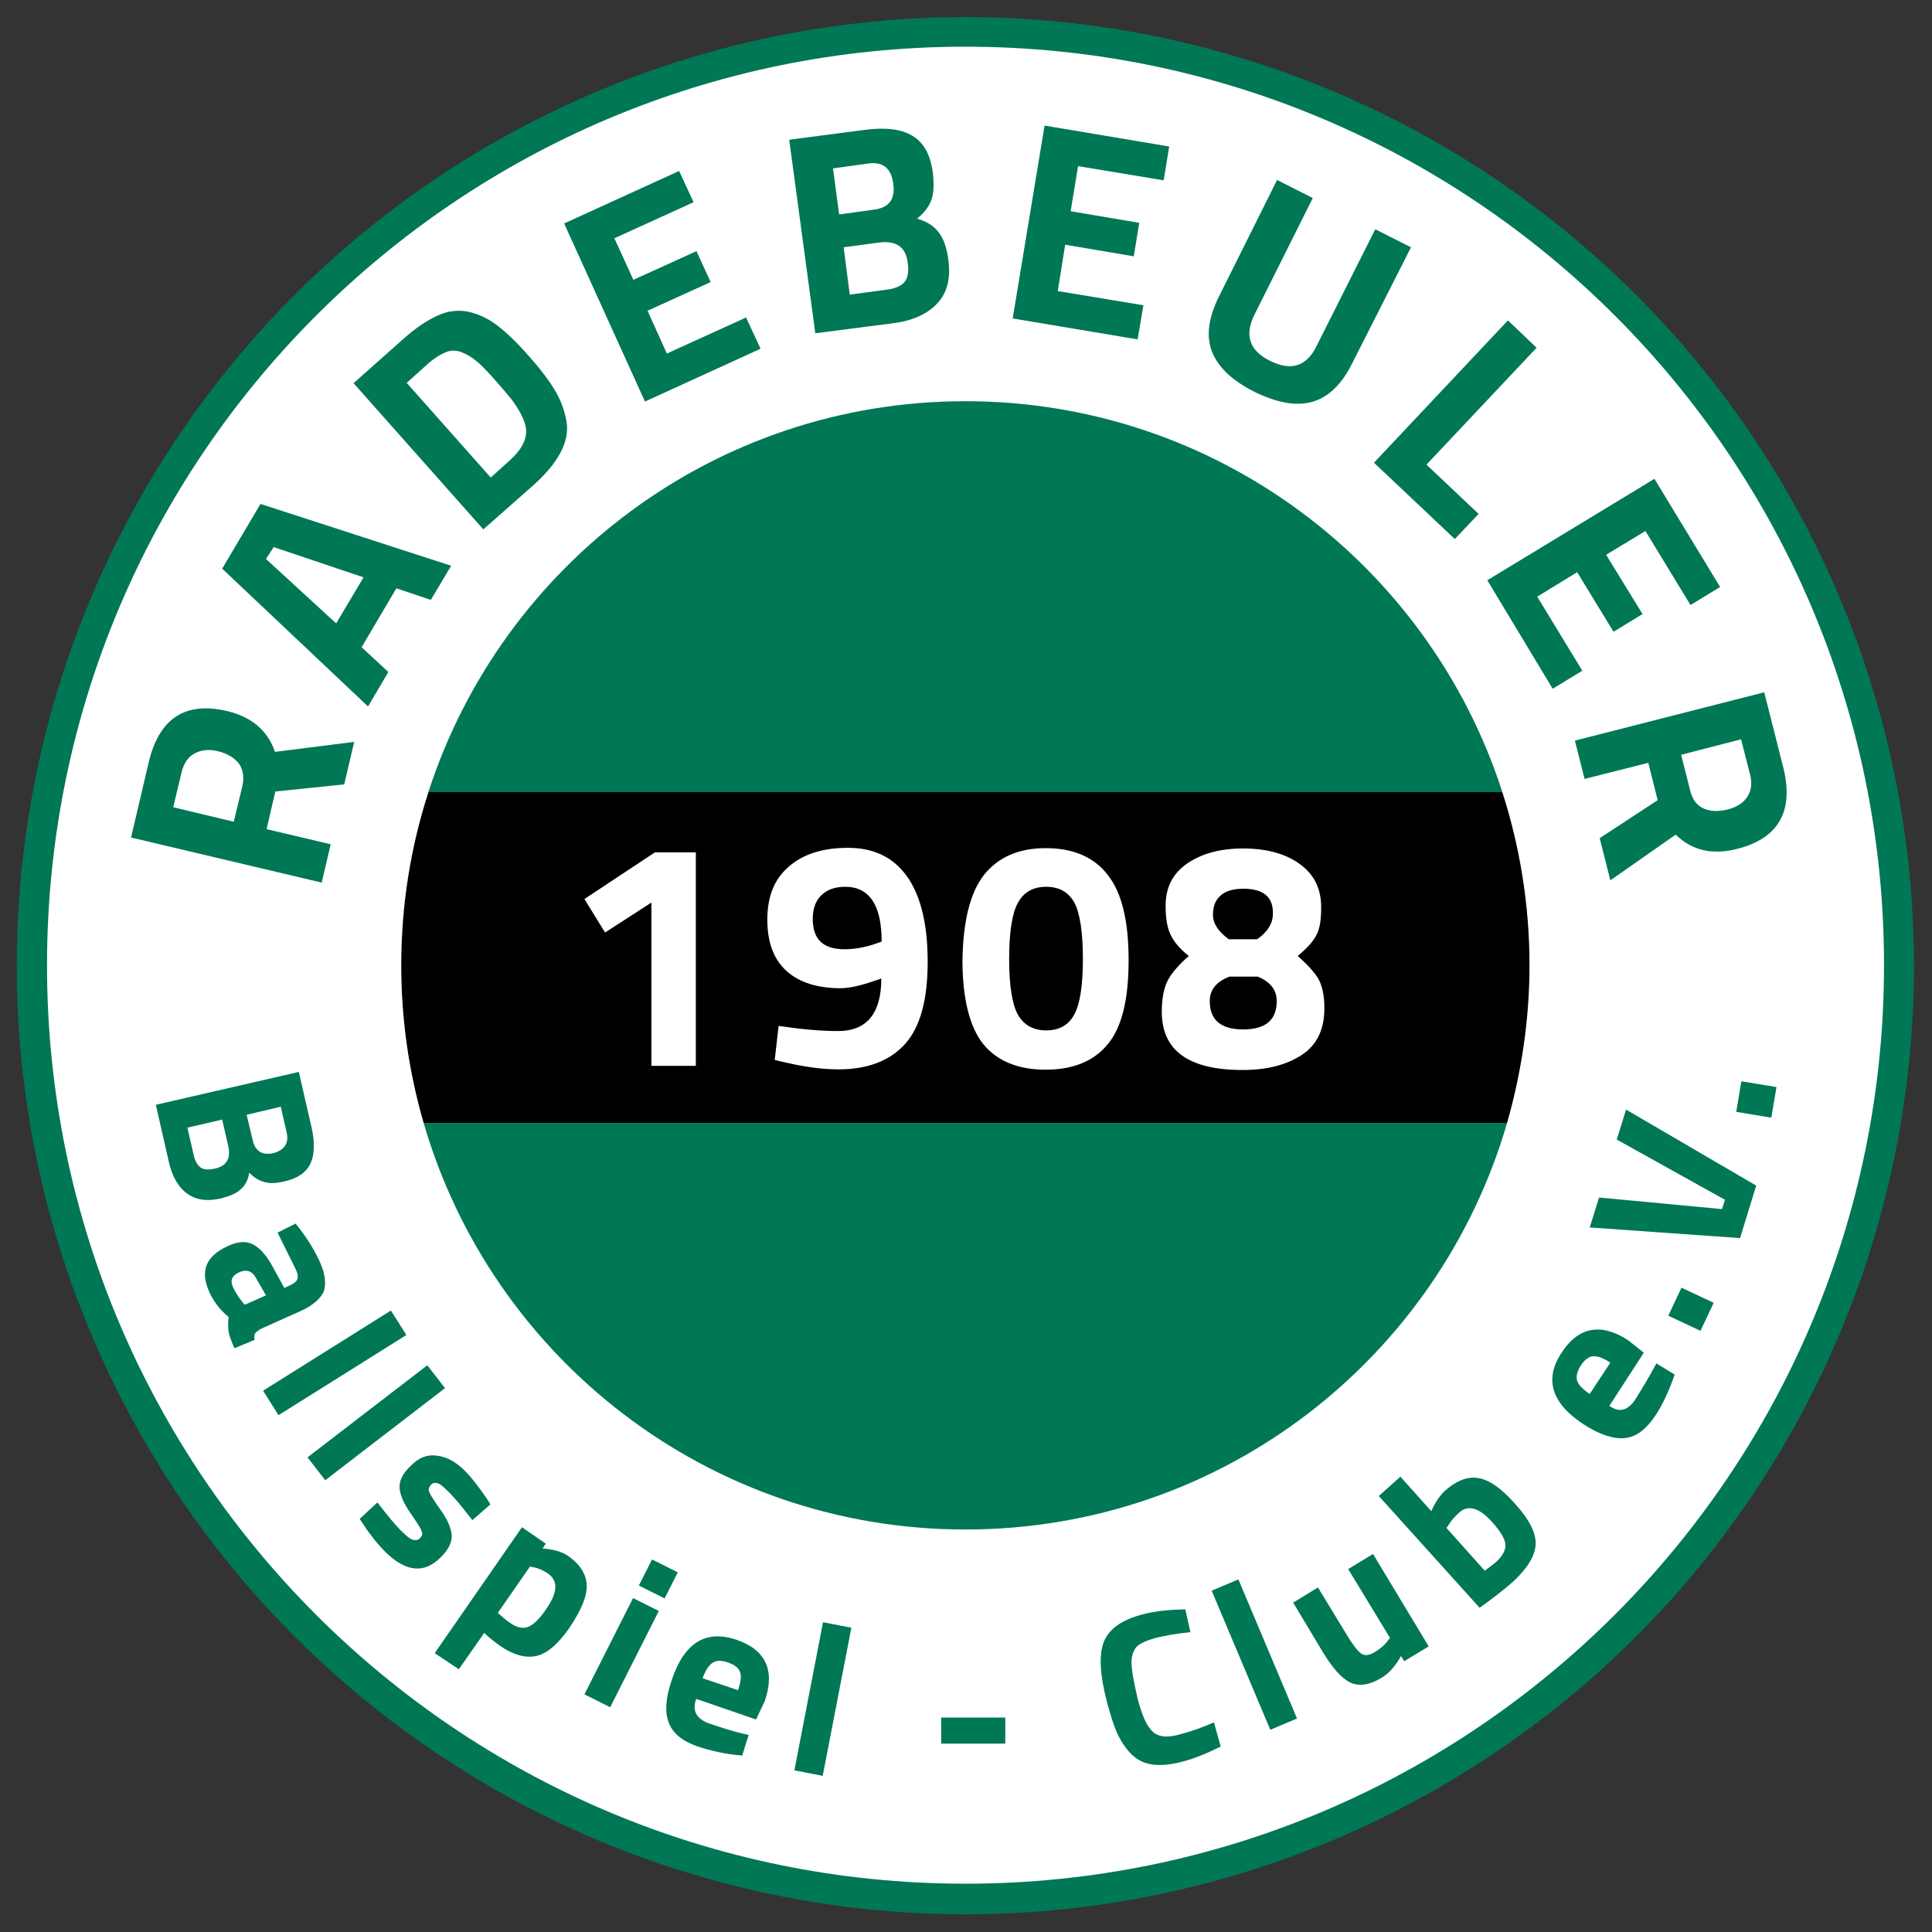 <?xml version="1.0" encoding="utf-8"?>
<svg xmlns="http://www.w3.org/2000/svg" xmlns:xlink="http://www.w3.org/1999/xlink" version="1.1" id="Ebene_1" x="0px" y="0px" viewBox="0 0 600 600" style="enable-background:new 0 0 600 600;" xml:space="preserve" width="880" height="880">
<rect x="0" y="0" width="600" height="600" fill="#333333" stroke="none"/>
<style type="text/css">
	.st0{fill:#007755;}
	.st1{fill:none;}
	.st2{fill:#FFFFFF;}
</style>
<g>
	<circle class="st0" cx="299.8" cy="299.9" r="294.6"/>
	<path class="st1" d="M131.5,348.5C152.6,421.5,220,475,299.8,475S447,421.6,468.1,348.5L131.5,348.5L131.5,348.5z"/>
	<path class="st1" d="M299.8,124.6c-77.9,0-144,50.9-166.7,121.2h333.5C443.8,175.5,377.7,124.6,299.8,124.6z"/>
	<path d="M475.1,299.9c0-18.9-3-37-8.5-53.9H133.1c-5.5,17-8.5,35.2-8.5,53.9c0,17,2.5,33.3,6.9,48.8h336.7   C472.6,333.1,475.1,316.7,475.1,299.9z"/>
	<path class="st2" d="M299.8,14.5c-157.5,0-285.2,127.7-285.2,285.3c0,157.5,127.7,285.2,285.2,285.2s285.3-127.7,285.3-285.3   C585.1,142.2,457.4,14.5,299.8,14.5z M299.8,475c-79.8,0-147.2-53.4-168.3-126.5c-4.5-15.5-6.9-31.8-6.9-48.8c0-18.9,3-37,8.5-53.9   c22.8-70.3,88.8-121.2,166.7-121.2s144,50.9,166.7,121.2c5.5,17,8.5,35.2,8.5,53.9c0,17-2.5,33.3-6.9,48.8   C447,421.6,379.7,475,299.8,475z"/>
	<g>
		<path class="st0" d="M82.8,257.5l19.9,4.7l-2.8,11.9l-59.2-14l5.4-23c3.2-14,11.4-19.3,24.3-16.3c7.7,1.8,12.7,6,15,12.7l24.6-3.1    l-3.1,13.2l-21.4,2.2L82.8,257.5z M74.1,237c-1.5-1.8-3.6-3-6.4-3.7c-2.8-0.7-5.2-0.4-7.3,0.7c-2,1.1-3.3,3-4,5.8l-2.6,10.9    l18.8,4.5l2.7-11.2C75.9,241.1,75.4,238.8,74.1,237z"/>
		<path class="st0" d="M114.3,219.4l-45.3-42.8l11.9-20.1l59.2,19.2l-6.3,10.6l-10.7-3.6l-10.8,18.3l8.3,7.7L114.3,219.4z     M82.6,173.6l21.8,20l8.5-14.3l-27.9-9.4L82.6,173.6z"/>
		<path class="st0" d="M165.4,150.9l-15.3,13.5L109.8,119l15.3-13.6c3.9-3.5,7.5-5.9,10.8-7.4c3.3-1.5,6.5-1.8,9.5-1.2    c3.1,0.7,6,2,8.8,4.1c2.8,2.1,6,5.1,9.7,9.3c3.7,4.1,6.4,7.7,8.3,10.8c1.9,3.1,3.1,6.4,3.7,9.7c0.6,3.3-0.1,6.6-1.8,9.8    C172.3,143.9,169.4,147.4,165.4,150.9z M159,124.2c-1.2-1.5-2.9-3.5-5.1-6s-4.1-4.5-5.6-5.8c-1.6-1.3-3.1-2.3-4.9-3    c-1.8-0.7-3.6-0.7-5.2,0.1c-1.7,0.7-3.7,2-5.9,4l-6,5.4l26.1,29.4l6-5.4c3.3-3,5-5.9,5-9C163.4,131.4,161.9,128.2,159,124.2z"/>
		<path class="st0" d="M200.3,124.7l-25.1-55.3l35.7-16.3l4.5,9.7L190.8,74l5.9,12.9l19.6-8.9l4.4,9.6l-19.6,8.9l6,13.3l24.6-11.2    l4.5,9.7L200.3,124.7z"/>
		<path class="st0" d="M245.1,43.4l23.7-3.1c6.3-0.8,11.2-0.2,14.6,1.9c3.5,2.1,5.6,5.9,6.3,11.5c0.4,3.3,0.3,6.1-0.4,8.3    c-0.8,2.1-2.2,4.1-4.5,5.9c2.8,0.8,5,2.1,6.6,4.1c1.6,2,2.6,4.8,3.1,8.6c0.8,5.8-0.3,10.4-3.5,13.7c-3,3.2-7.7,5.4-13.8,6.1    l-24,3.1L245.1,43.4z M269.5,50.8l-10.8,1.5l1.9,14.3l10.9-1.5c4.6-0.6,6.6-3.3,5.9-8C276.8,52.2,274.2,50.1,269.5,50.8z     M273.1,75.3L262,76.8l1.9,14.7l11.2-1.5c2.7-0.3,4.6-1.1,5.7-2.3c1.1-1.2,1.5-3.2,1.1-6.1C281.3,76.7,278.4,74.7,273.1,75.3z"/>
		<path class="st0" d="M314.5,98.9l9.9-59.9l38.7,6.5L361.4,56l-26.6-4.4l-2.3,14l21.3,3.6l-1.7,10.4L330.8,76l-2.3,14.4l26.6,4.4    l-1.8,10.6L314.5,98.9z"/>
		<path class="st0" d="M389.6,97.7c-3.2,6.4-1.6,11.2,4.9,14.4c6.5,3.2,11.3,1.7,14.4-4.7l18.2-36.2l11.1,5.6L420,112.7    c-3.3,6.7-7.5,10.7-12.5,12.1s-10.9,0.3-17.9-3.1c-6.9-3.5-11.3-7.6-13.2-12.5c-1.9-4.8-1.1-10.6,2.2-17.2l18-36.1l11.1,5.6    L389.6,97.7z"/>
		<path class="st0" d="M451.8,167.4l-25.1-23.7l41.6-44.2l8.9,8.5l-34.2,36.3l16.2,15.3L451.8,167.4z"/>
		<path class="st0" d="M461.9,180.2l51.9-31.5l20.4,33.6l-9.2,5.6l-14-23l-12.2,7.4l11.3,18.4l-9,5.5l-11.3-18.5l-12.4,7.6l14,23    l-9.2,5.6L461.9,180.2z"/>
		<path class="st0" d="M511.9,236.9l-19.8,5l-3-11.9l58.8-15l5.8,22.9c3.6,13.8-1.2,22.4-14.1,25.7c-7.7,2-14.1,0.6-19.2-4.4    l-20.3,14.2l-3.3-13.1l18-11.8L511.9,236.9z M529.1,251.1c2.1,0.9,4.6,1,7.4,0.3c2.8-0.7,4.9-2,6.1-3.9c1.3-1.9,1.6-4.2,0.9-7    l-2.8-10.9l-18.6,4.8l2.8,11.1C525.6,248.3,527,250.2,529.1,251.1z"/>
	</g>
	<g>
		<path class="st0" d="M92.8,332.9l4,17.4c1,4.6,0.9,8.3-0.4,11.1c-1.3,2.7-4,4.6-8.1,5.5c-2.5,0.6-4.6,0.7-6.1,0.2    c-1.7-0.4-3.2-1.3-4.8-2.9c-0.3,2.1-1.2,3.9-2.6,5.1c-1.3,1.3-3.5,2.2-6.3,2.9c-4.4,1-7.8,0.4-10.5-1.6s-4.6-5.4-5.6-9.9l-4-17.6    L92.8,332.9z M70.9,356l-1.9-8.3l-10.8,2.5l1.9,8.3c0.4,2,1.2,3.3,2.1,4c1,0.8,2.6,0.9,4.6,0.4C70.4,362.1,71.7,359.8,70.9,356z     M89,351.6l-1.8-7.9l-10.6,2.5l1.9,8c0.8,3.3,2.9,4.7,6.5,3.9C88.4,357.1,89.8,355,89,351.6z"/>
		<path class="st0" d="M93.7,407L81,412.7c-0.9,0.6-1.6,1-1.8,1.5c-0.3,0.4-0.3,1-0.1,1.9l-6.3,2.6c-0.9-2.1-1.6-3.8-1.8-5.1    c-0.2-1.3-0.2-2.9,0-4.6c-2.8-2.3-4.8-5-6.1-8c-2.8-6.4-0.9-10.9,5.8-14c3.2-1.5,5.9-1.7,8.1-0.4c2.1,1.1,4.1,3.5,6,7l3.5,6.4    l1.9-0.9c1.2-0.6,2-1.2,2.2-2c0.2-0.8,0-1.8-0.6-3l-5.6-11.3l5.6-2.8c3.1,3.8,5.6,7.7,7.4,11.6c1.8,3.9,2.2,7.1,1.3,9.6    C99.5,403.3,97.3,405.3,93.7,407z M79.5,396.9c-1.2-2.2-3-2.8-5.2-1.8s-2.9,2.5-2,4.5c0.7,1.6,1.7,3.1,3,4.8l0.7,0.8l6.6-2.9    L79.5,396.9z"/>
		<path class="st0" d="M81.7,431.9l39.7-24.9l4.8,7.6l-39.7,24.9L81.7,431.9z"/>
		<path class="st0" d="M95.5,452.6l37.2-28.6l5.5,7.1L101,459.7L95.5,452.6z"/>
		<path class="st0" d="M146.7,472.1c-3.5-4.5-5.9-7.4-7.5-8.9c-1.6-1.6-2.7-2.5-3.5-2.6c-0.8-0.2-1.5,0-2,0.7s-0.8,1.3-0.3,2.2    c0.3,0.9,1.6,2.8,3.7,5.8c2.1,3,3.1,5.6,3.2,7.7c0,2.1-1.1,4.4-3.5,6.7c-5.1,5.1-10.8,4.5-17.2-1.8c-2.1-2.1-4.4-4.9-6.7-8.4    l-1.2-1.8l5.5-5.1c3.5,4.5,5.9,7.4,7.5,8.9c1.6,1.6,2.7,2.5,3.6,2.7s1.6,0.1,2.2-0.6c0.6-0.6,0.8-1.3,0.4-2.2    c-0.3-0.9-1.5-2.7-3.5-5.6c-2-2.9-3.1-5.4-3.3-7.6c-0.2-2.2,0.9-4.6,3.5-7c2.5-2.6,5.2-3.6,8.3-3.1c3,0.4,5.8,2,8.5,4.7    c1.9,1.9,4.1,4.7,6.7,8.5l1.2,1.9L146.7,472.1z"/>
		<path class="st0" d="M135,513.4l27.1-39.1l7.4,5.1l-1,1.5c3.3,0.2,5.9,1,7.8,2.2c3.7,2.6,5.7,5.6,5.9,9c0.2,3.5-1.6,7.8-5.2,13.2    c-3.7,5.4-7.3,8.4-10.6,9c-3.3,0.7-7.3-0.4-11.7-3.6c-1.2-0.9-2.5-1.9-3.7-3l-0.6-0.6l-7.9,11.3L135,513.4z M170.2,488.7    c-1.3-0.9-2.9-1.7-4.7-2l-0.9-0.2l-10,14.4c1.5,1.3,2.8,2.5,3.8,3.1c2.1,1.5,4,1.9,5.7,1.2s3.6-2.6,5.6-5.6    C173.2,494.5,173.4,491,170.2,488.7z"/>
		<path class="st0" d="M181.5,526.2l15.1-29.9l8,4l-15.1,29.9L181.5,526.2z M198.4,492.4l4.1-8.1l8,4l-4.1,8.1L198.4,492.4z"/>
		<path class="st0" d="M216.3,532.4c0.7,1.2,2,2.1,3.8,2.8c3.9,1.3,7.5,2.5,10.6,3.2l1.8,0.4l-2,6.4c-5.2-0.4-9.8-1.5-13.8-2.8    c-4.8-1.7-7.8-4.1-9-7.4c-1.3-3.2-1-7.8,1-13.5c3.9-11.4,10.5-15.4,19.9-12.3c9.2,3.1,12.2,9.5,8.9,19.1l-2.7,5.7l-18.6-6.4    C215.5,529.6,215.6,531.2,216.3,532.4z M229.2,524.9c0.9-2.6,1.1-4.5,0.6-5.7c-0.4-1.2-1.7-2.2-3.7-2.9c-2-0.7-3.6-0.7-4.8,0.1    c-1.2,0.8-2.2,2.3-3.1,4.8L229.2,524.9z"/>
		<path class="st0" d="M246.7,549.8l8.9-46l8.8,1.7l-8.9,46L246.7,549.8z"/>
		<path class="st0" d="M292.3,541.5v-8.1h19.9v8.1H292.3z"/>
		<path class="st0" d="M379.1,542.4c-4.4,2.2-8.4,3.8-11.9,4.7c-3.7,1-6.7,1.2-9.2,0.9c-2.5-0.3-4.6-1.3-6.4-3s-3.2-3.8-4.5-6.4    c-1.2-2.6-2.2-5.9-3.3-9.9c-2.2-8.5-2.6-14.7-1-18.8c1.6-4,5.5-6.8,11.9-8.5c3.7-1,8.1-1.5,13.4-1.6l1.6,7.1    c-4.5,0.4-8,1.1-10.9,1.8c-2.8,0.8-4.8,1.7-5.8,2.7c-1,1.1-1.6,2.8-1.6,5s0.7,5.9,1.9,11.1c1.3,5.1,2.8,8.5,4.6,10.2    c1.7,1.7,4.4,2,7.9,1.1c3.6-0.9,7.3-2.2,11.2-3.9L379.1,542.4z"/>
		<path class="st0" d="M394.5,537.2L376.3,494l8.3-3.5l18.2,43.2L394.5,537.2z"/>
		<path class="st0" d="M418.7,487.3l7.7-4.7l17.3,28.7l-7.6,4.6l-1-1.6c-1.8,3.2-3.8,5.4-5.8,6.6c-4,2.5-7.3,2.9-10,1.6    c-2.7-1.3-5.6-4.6-8.7-9.8l-9-15l7.7-4.7l9.2,15.1c1.7,2.8,3.1,4.6,4.2,5.4c1.1,0.8,2.5,0.6,4.2-0.4c1.7-1,3.1-2.2,4.2-3.7    l0.6-0.7L418.7,487.3z"/>
		<path class="st0" d="M448.7,463c3.5-3.1,6.9-4.5,10.2-4c3.3,0.4,7.3,3.1,11.6,8c4.5,4.9,6.6,9.2,6.4,12.7c-0.2,3.6-2.6,7.4-7,11.5    c-1.5,1.3-4.1,3.5-8.3,6.6l-2.1,1.5l-31.3-34.7l6.7-6l9.6,10.7C445.8,466.4,447.3,464.3,448.7,463z M464.5,485.2    c2.2-2,3.2-3.9,3-5.7c-0.2-1.8-1.6-4-4.1-6.8c-4-4.5-7.5-5.5-10.3-2.9c-1.3,1.2-2.5,2.5-3.3,3.9l-0.6,0.8l11.9,13.3    C462.9,486.5,464,485.6,464.5,485.2z"/>
		<path class="st0" d="M504.2,437.7c1.3-0.3,2.6-1.5,3.6-3c2.2-3.5,4.1-6.7,5.7-9.6l0.9-1.7l5.7,3.5c-1.8,5-3.7,9.3-6,12.7    c-2.8,4.2-5.8,6.6-9.4,7c-3.5,0.4-7.8-1-12.8-4.2c-10-6.5-12.4-14-7-22.2c5.2-8.1,12.2-9.5,20.7-4l4.9,3.9l-10.7,16.5    C501.3,437.7,502.9,438.1,504.2,437.7z M500.1,423.2c-2.2-1.5-4-2.1-5.4-2c-1.3,0.1-2.6,1.1-3.8,2.9c-1.1,1.8-1.5,3.3-1.1,4.7    c0.4,1.3,1.8,2.7,3.9,4.1L500.1,423.2z"/>
		<path class="st0" d="M528.1,413.3l-10-4.7l4.1-8.7l10,4.7L528.1,413.3z"/>
		<path class="st0" d="M502.1,353.9l2.9-9.3l40.4,23.6l-5,16.3l-46.7-3.3l2.9-9.3l38.2,3.6l0.9-2.9L502.1,353.9z"/>
		<path class="st0" d="M550.1,347.1l-10.9-1.8l1.6-9.5l10.9,1.8L550.1,347.1z"/>
	</g>
	<g>
		<path class="st2" d="M216.1,264.7V331h-13.8v-50.7l-14.4,9.3l-6.4-10.4l21.9-14.5L216.1,264.7L216.1,264.7z"/>
		<path class="st2" d="M260.3,320.2c8.9,0,13.4-5.5,13.4-16.3l-2.1,0.7c-4.6,1.6-8.1,2.3-10.5,2.3c-7.3,0-12.9-1.8-16.9-5.4    c-3.9-3.6-5.9-8.8-5.9-15.9s2.1-12.5,6.6-16.4c4.4-3.9,10.5-5.9,18.5-5.9s14.1,3,18.3,8.9c4.2,5.9,6.4,14.7,6.4,26.5    s-2.3,20.2-7,25.5c-4.7,5.2-11.6,7.9-20.7,7.9c-5.2,0-10.8-0.8-16.7-2.2l-3.1-0.7l1.2-10.6C248.4,319.6,254.7,320.2,260.3,320.2z     M262.3,294.8c3.1,0,6.4-0.6,9.9-1.8l1.6-0.6c0-11.3-3.8-17-11.3-17c-3.2,0-5.7,0.9-7.5,2.7c-1.8,1.8-2.6,4.2-2.6,7.5    C252.5,291.8,255.7,294.8,262.3,294.8z"/>
		<path class="st2" d="M305.6,271.7c4.4-5.5,10.7-8.3,19.2-8.3c8.5,0,15,2.8,19.2,8.3c4.4,5.5,6.5,14.3,6.5,26.5s-2.1,20.9-6.5,26.1    c-4.2,5.2-10.7,7.9-19.3,7.9c-8.6,0-15-2.7-19.3-7.9c-4.2-5.2-6.5-14-6.5-26.1C299.1,286,301.3,277.2,305.6,271.7z M336.3,297.8    c0-8.3-0.9-14.1-2.6-17.4c-1.8-3.3-4.7-5-8.8-5s-7,1.7-8.8,5c-1.8,3.3-2.7,9.2-2.7,17.4s0.9,14,2.7,17.3c1.8,3.2,4.8,4.9,8.8,4.9    c4.1,0,7-1.7,8.7-4.9C335.4,311.9,336.3,306.1,336.3,297.8z"/>
		<path class="st2" d="M368.5,268.3c4.4-3.1,10.2-4.8,17.5-4.8c7.3,0,13.2,1.6,17.6,4.8c4.5,3.2,6.7,7.7,6.7,13.4    c0,3.9-0.4,6.8-1.5,8.7c-0.9,1.9-2.9,4.1-5.8,6.5c2.9,2.5,5,4.8,6.4,7c1.2,2.2,1.9,5.2,1.9,9.2c0,6.6-2.3,11.4-7,14.5    c-4.7,3.1-10.8,4.7-18.4,4.7c-16.7,0-25.1-6-25.1-18.1c0-4.2,0.7-7.6,2-10c1.3-2.3,3.5-4.8,6.4-7.3c-2.8-2.2-4.7-4.5-5.7-6.7    c-1-2.1-1.5-5-1.5-8.6C361.9,275.8,364.1,271.4,368.5,268.3z M375.7,310.9c0,5.9,3.5,8.8,10.4,8.8c6.9,0,10.4-2.9,10.4-8.8    c0-3.5-2-6-5.9-7.6h-8.8C377.7,304.9,375.7,307.4,375.7,310.9z M386.1,276c-3,0-5.4,0.7-6.9,2c-1.6,1.3-2.5,3.3-2.5,6.1    s1.7,5.2,4.9,7.6h8.8c3.2-2.2,4.9-4.9,4.9-7.8C395.5,278.5,392.3,276,386.1,276z"/>
	</g>
</g>
</svg>
